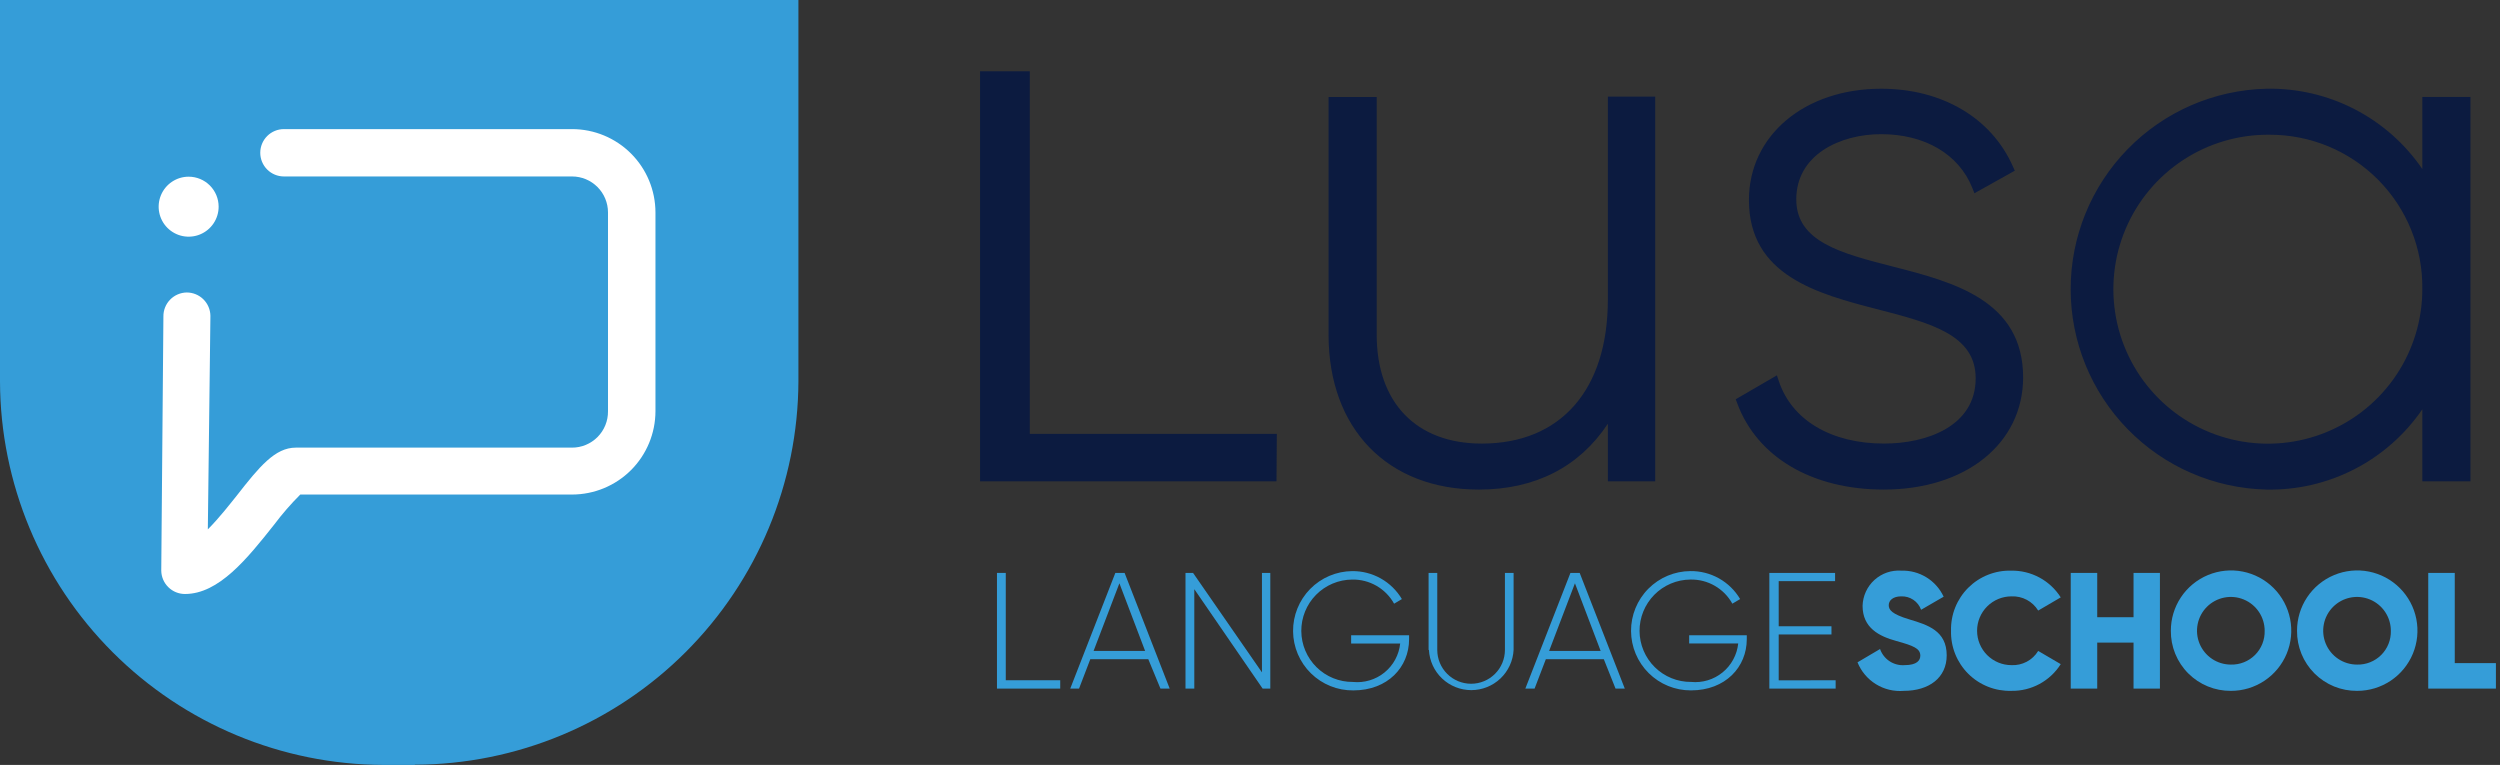<svg xmlns="http://www.w3.org/2000/svg" width="268" height="82" viewBox="0 0 268 82" fill="none"><rect x="0" y="0" width="268" height="82" fill="#333333" stroke="none"/><path d="M44.445 82H41.097C30.209 81.962 19.778 77.62 12.079 69.921C4.38 62.222 0.038 51.791 0 40.903V0H85.59V40.879C85.552 51.767 81.21 62.198 73.511 69.897C65.812 77.596 55.381 81.938 44.493 81.976" fill="#359DD8"></path><path d="M19.825 63.676C19.159 63.676 18.518 63.413 18.043 62.945C17.568 62.477 17.297 61.84 17.287 61.174L17.517 33.929C17.512 33.596 17.573 33.264 17.696 32.955C17.819 32.645 18.002 32.362 18.235 32.123C18.467 31.884 18.744 31.693 19.05 31.561C19.356 31.429 19.686 31.359 20.019 31.354C20.686 31.354 21.326 31.617 21.801 32.085C22.276 32.553 22.548 33.19 22.557 33.856L22.279 56.75C23.488 55.541 24.697 53.982 25.386 53.123C27.803 50.029 29.483 47.986 31.707 47.986H61.297C61.809 47.99 62.317 47.891 62.791 47.695C63.265 47.5 63.695 47.212 64.056 46.849C64.418 46.485 64.703 46.053 64.895 45.578C65.088 45.103 65.183 44.595 65.177 44.082V22.772C65.177 21.75 64.771 20.769 64.047 20.046C63.324 19.323 62.344 18.916 61.321 18.916H30.438C29.765 18.916 29.119 18.649 28.643 18.173C28.167 17.697 27.9 17.051 27.9 16.378C27.9 15.705 28.167 15.059 28.643 14.583C29.119 14.107 29.765 13.84 30.438 13.84H61.333C63.701 13.843 65.971 14.785 67.646 16.46C69.32 18.134 70.262 20.404 70.266 22.772V44.082C70.262 46.45 69.32 48.72 67.646 50.395C65.971 52.069 63.701 53.011 61.333 53.015H32.191C31.185 54.019 30.252 55.093 29.398 56.23C26.498 59.892 23.464 63.676 19.825 63.676Z" fill="white"></path><path d="M23.438 22.157C23.438 22.793 23.25 23.414 22.896 23.943C22.543 24.472 22.041 24.884 21.453 25.127C20.866 25.37 20.219 25.434 19.596 25.31C18.972 25.186 18.399 24.88 17.95 24.43C17.5 23.98 17.194 23.408 17.07 22.784C16.945 22.16 17.009 21.514 17.253 20.926C17.496 20.339 17.908 19.837 18.437 19.483C18.965 19.13 19.587 18.941 20.223 18.941C21.076 18.941 21.894 19.28 22.497 19.883C23.099 20.486 23.438 21.304 23.438 22.157Z" fill="white"></path><path d="M136.308 47.044V51.057H105.57V8.184H109.825V47.044H136.308Z" fill="#0C1B40"></path><path d="M136.84 51.6H105.062V7.639H110.393V46.511H136.876L136.84 51.6ZM106.102 50.524H135.764V47.587H109.281V8.714H106.102V50.524Z" fill="#0C1B40"></path><path d="M176.906 10.963V51.056H172.893V43.441C169.847 49.376 164.71 51.903 158.534 51.903C148.973 51.903 142.953 45.569 142.953 35.851V10.963H147.051V35.887C147.051 43.272 151.305 48.095 158.848 48.095C166.717 48.095 172.893 42.958 172.893 32.116V10.963H176.906Z" fill="#0C1B40"></path><path d="M158.534 52.483C148.743 52.483 142.422 45.968 142.422 35.888V10.396H147.583V35.888C147.583 43.14 151.802 47.552 158.848 47.552C167.31 47.552 172.362 41.786 172.362 32.117V10.359H177.439V51.601H172.362V45.425C169.304 50.054 164.566 52.483 158.534 52.483ZM143.498 11.471V35.888C143.498 45.316 149.396 51.408 158.534 51.408C164.94 51.408 169.618 48.64 172.41 43.188L173.426 41.218V50.525H176.375V11.471H173.426V32.117C173.426 42.306 167.841 48.628 158.848 48.628C151.246 48.628 146.519 43.793 146.519 35.888V11.471H143.498Z" fill="#0C1B40"></path><path d="M216.266 40.553C216.266 47.128 210.488 51.939 201.894 51.939C193.868 51.939 188.598 48.168 186.652 43.031L190.097 41.024C191.548 45.364 195.875 48.095 201.894 48.095C207.515 48.095 212.253 45.605 212.253 40.553C212.253 29.674 187.934 35.887 187.934 21.443C187.934 15.109 193.385 10.057 201.58 10.057C208.071 10.057 213.051 13.187 215.215 18.083L211.854 20.005C210.162 15.834 205.992 13.961 201.58 13.961C196.358 13.961 191.91 16.693 191.91 21.503C191.995 32.2 216.266 25.867 216.266 40.553Z" fill="#0C1B40"></path><path d="M201.941 52.482C194.253 52.482 188.367 49.013 186.227 43.223L186.07 42.8L190.482 40.237L190.688 40.854C192.09 45.048 196.308 47.55 201.977 47.55C206.51 47.55 211.792 45.713 211.792 40.552C211.792 35.886 206.957 34.629 201.312 33.166C194.834 31.498 187.485 29.54 187.485 21.442C187.485 14.528 193.443 9.512 201.663 9.512C208.19 9.512 213.484 12.63 215.793 17.864L215.986 18.299L211.659 20.717L211.429 20.136C209.979 16.51 206.316 14.383 201.663 14.383C197.275 14.383 192.561 16.571 192.561 21.381C192.561 25.926 197.396 27.159 202.908 28.573C209.459 30.253 216.881 32.2 216.881 40.491C216.844 47.575 210.716 52.482 201.941 52.482ZM187.364 43.272C189.503 48.372 194.906 51.406 201.941 51.406C210.088 51.406 215.769 46.946 215.769 40.528C215.769 33.021 209.072 31.305 202.606 29.649C196.876 28.186 191.461 26.797 191.461 21.418C191.461 16.667 195.631 13.343 201.627 13.343C206.462 13.343 210.378 15.531 212.143 19.218L214.56 17.828C212.324 13.271 207.525 10.575 201.615 10.575C194.012 10.575 188.5 15.144 188.5 21.454C188.5 28.706 195.124 30.483 201.53 32.151C207.344 33.65 212.819 35.064 212.819 40.612C212.819 45.52 208.541 48.687 201.941 48.687C196.066 48.687 191.606 46.148 189.854 41.869L187.364 43.272Z" fill="#0C1B40"></path><path d="M264.298 10.962V51.056H260.2V41.99C258.498 45.057 255.993 47.602 252.955 49.355C249.916 51.107 246.459 52 242.952 51.938C237.485 51.807 232.286 49.543 228.466 45.63C224.646 41.717 222.508 36.465 222.508 30.997C222.508 25.529 224.646 20.277 228.466 16.364C232.286 12.451 237.485 10.187 242.952 10.056C246.459 9.994 249.916 10.887 252.955 12.639C255.993 14.392 258.498 16.937 260.2 20.004V10.962H264.298ZM260.2 31.015C260.165 27.676 259.142 24.422 257.261 21.663C255.38 18.905 252.725 16.764 249.629 15.511C246.534 14.258 243.138 13.948 239.867 14.622C236.597 15.295 233.598 16.921 231.25 19.294C228.901 21.668 227.308 24.684 226.669 27.961C226.031 31.239 226.376 34.632 227.662 37.713C228.948 40.795 231.117 43.427 233.896 45.279C236.675 47.13 239.939 48.118 243.278 48.118C245.522 48.132 247.745 47.696 249.817 46.838C251.89 45.979 253.77 44.715 255.347 43.119C256.923 41.523 258.165 39.628 258.999 37.545C259.832 35.462 260.241 33.234 260.2 30.991V31.015Z" fill="#0C1B40"></path><path d="M242.956 52.482C237.346 52.349 232.011 50.027 228.09 46.012C224.169 41.998 221.975 36.609 221.975 30.997C221.975 25.386 224.169 19.997 228.09 15.982C232.011 11.967 237.346 9.645 242.956 9.512C246.238 9.445 249.485 10.197 252.404 11.7C255.322 13.202 257.82 15.408 259.673 18.118V10.394H264.834V51.6H259.673V43.876C257.82 46.586 255.322 48.792 252.404 50.294C249.485 51.797 246.238 52.549 242.956 52.482ZM242.956 10.588C237.629 10.717 232.564 12.925 228.842 16.738C225.121 20.551 223.037 25.669 223.037 30.997C223.037 36.325 225.121 41.443 228.842 45.256C232.564 49.069 237.629 51.277 242.956 51.406C246.371 51.48 249.74 50.618 252.7 48.914C255.659 47.209 258.096 44.727 259.745 41.736L260.749 39.972V50.56H263.758V11.47H260.749V22.058L259.782 20.27C258.131 17.271 255.689 14.783 252.723 13.076C249.756 11.369 246.378 10.508 242.956 10.588ZM243.27 48.626C239.776 48.657 236.351 47.65 233.43 45.731C230.51 43.812 228.225 41.069 226.866 37.849C225.507 34.63 225.135 31.079 225.798 27.648C226.46 24.217 228.128 21.06 230.588 18.578C233.047 16.096 236.189 14.4 239.615 13.707C243.04 13.014 246.594 13.354 249.825 14.684C253.057 16.014 255.82 18.274 257.765 21.177C259.71 24.081 260.748 27.496 260.749 30.991C260.779 33.302 260.349 35.596 259.483 37.739C258.618 39.882 257.334 41.832 255.707 43.473C254.08 45.115 252.142 46.416 250.007 47.301C247.872 48.185 245.582 48.636 243.27 48.626ZM243.27 14.444C239.988 14.412 236.771 15.357 234.027 17.158C231.283 18.959 229.136 21.535 227.859 24.559C226.582 27.583 226.232 30.918 226.854 34.141C227.476 37.364 229.042 40.329 231.352 42.66C233.663 44.991 236.615 46.583 239.832 47.233C243.049 47.884 246.387 47.564 249.422 46.313C252.457 45.063 255.051 42.938 256.877 40.21C258.702 37.482 259.675 34.273 259.673 30.991C259.702 28.822 259.298 26.669 258.486 24.658C257.674 22.647 256.469 20.818 254.942 19.277C253.415 17.737 251.597 16.516 249.593 15.686C247.589 14.856 245.439 14.434 243.27 14.444Z" fill="#0C1B40"></path><path d="M113.656 72.923V73.818H106.875V61.416H107.818V72.923H113.656Z" fill="#359DD8"></path><path d="M123.095 70.663H116.882L115.673 73.818H114.73L119.565 61.416H120.557L125.391 73.818H124.4L123.095 70.663ZM122.756 69.78L120 62.528L117.233 69.78H122.756Z" fill="#359DD8"></path><path d="M136.176 61.416V73.818H135.354L128.029 63.157V73.818H127.086V61.416H127.896L135.281 72.077V61.416H136.176Z" fill="#359DD8"></path><path d="M151.055 68.524C151.055 71.509 148.771 74.011 145.072 74.011C144.232 74.019 143.399 73.862 142.621 73.548C141.842 73.234 141.132 72.769 140.533 72.181C139.934 71.593 139.456 70.893 139.127 70.12C138.799 69.347 138.625 68.517 138.617 67.678C138.61 66.838 138.767 66.005 139.081 65.226C139.395 64.447 139.859 63.738 140.448 63.139C141.036 62.539 141.736 62.062 142.509 61.733C143.282 61.404 144.111 61.231 144.951 61.223C146.025 61.211 147.082 61.482 148.018 62.008C148.954 62.534 149.734 63.297 150.282 64.221L149.448 64.716C149.004 63.917 148.351 63.254 147.559 62.798C146.766 62.343 145.865 62.111 144.951 62.13C144.231 62.134 143.518 62.281 142.854 62.561C142.19 62.841 141.588 63.25 141.081 63.763C140.575 64.275 140.175 64.883 139.904 65.551C139.632 66.218 139.495 66.933 139.5 67.653C139.505 68.374 139.651 69.087 139.931 69.751C140.212 70.415 140.62 71.017 141.133 71.523C141.646 72.029 142.253 72.43 142.921 72.701C143.589 72.972 144.303 73.11 145.024 73.105C146.243 73.23 147.463 72.866 148.414 72.094C149.366 71.321 149.972 70.202 150.1 68.983H144.842V68.101H151.055V68.524Z" fill="#359DD8"></path><path d="M153.145 69.672V61.416H154.075V69.672C154.075 70.633 154.457 71.556 155.137 72.236C155.817 72.916 156.74 73.298 157.701 73.298C158.663 73.298 159.585 72.916 160.265 72.236C160.946 71.556 161.328 70.633 161.328 69.672V61.416H162.258V69.672C162.198 70.835 161.694 71.931 160.849 72.733C160.005 73.535 158.884 73.982 157.72 73.982C156.555 73.982 155.434 73.535 154.59 72.733C153.745 71.931 153.241 70.835 153.181 69.672H153.145Z" fill="#359DD8"></path><path d="M171.928 70.663H165.716L164.507 73.818H163.516L168.351 61.416H169.342L174.177 73.818H173.185L171.928 70.663ZM171.59 69.78L168.834 62.528L166.066 69.78H171.59Z" fill="#359DD8"></path><path d="M187.255 68.522C187.255 71.507 184.971 74.01 181.272 74.01C179.576 74.017 177.947 73.352 176.742 72.158C175.537 70.965 174.856 69.341 174.848 67.645C174.84 65.95 175.506 64.32 176.699 63.115C177.893 61.91 179.516 61.229 181.212 61.221C182.285 61.208 183.343 61.478 184.279 62.004C185.215 62.531 185.996 63.294 186.542 64.219L185.708 64.714C185.266 63.914 184.613 63.251 183.82 62.795C183.028 62.339 182.126 62.108 181.212 62.128C180.491 62.133 179.778 62.279 179.114 62.559C178.45 62.84 177.848 63.248 177.342 63.761C176.836 64.274 176.436 64.881 176.164 65.549C175.893 66.216 175.756 66.931 175.76 67.652C175.765 68.372 175.912 69.085 176.192 69.749C176.472 70.413 176.88 71.015 177.393 71.521C177.906 72.028 178.514 72.428 179.181 72.699C179.849 72.971 180.564 73.108 181.284 73.103C182.5 73.221 183.713 72.855 184.659 72.082C185.606 71.311 186.208 70.196 186.337 68.981H181.079V68.099H187.255V68.522Z" fill="#359DD8"></path><path d="M196.781 72.923V73.818H189.674V61.416H196.721V62.298H190.677V67.133H196.334V68.016H190.677V72.935L196.781 72.923Z" fill="#359DD8"></path><path d="M199.125 71.001L201.542 69.575C201.73 70.113 202.09 70.574 202.566 70.887C203.043 71.199 203.609 71.346 204.177 71.303C205.519 71.303 205.858 70.771 205.858 70.288C205.858 69.526 205.144 69.224 203.295 68.717C201.446 68.209 199.669 67.314 199.669 64.945C199.682 64.421 199.802 63.904 200.021 63.427C200.239 62.95 200.552 62.523 200.941 62.17C201.33 61.818 201.786 61.547 202.282 61.376C202.778 61.205 203.304 61.136 203.827 61.174C204.773 61.145 205.706 61.394 206.512 61.89C207.318 62.386 207.96 63.108 208.36 63.966L205.942 65.368C205.785 64.932 205.493 64.557 205.108 64.298C204.724 64.04 204.266 63.91 203.803 63.93C202.92 63.93 202.473 64.377 202.473 64.873C202.473 65.368 202.775 65.828 204.709 66.408C206.643 66.988 208.686 67.617 208.686 70.252C208.686 72.669 206.776 74.059 204.093 74.059C203.047 74.148 201.999 73.899 201.105 73.348C200.211 72.798 199.517 71.975 199.125 71.001Z" fill="#359DD8"></path><path d="M209.15 67.617C209.129 66.764 209.281 65.915 209.598 65.123C209.915 64.331 210.39 63.611 210.994 63.009C211.597 62.406 212.318 61.932 213.111 61.617C213.903 61.302 214.752 61.151 215.605 61.174C216.661 61.157 217.703 61.412 218.632 61.913C219.562 62.415 220.346 63.147 220.911 64.039L218.494 65.453C218.196 64.966 217.773 64.568 217.27 64.3C216.766 64.032 216.199 63.905 215.629 63.93C214.651 63.93 213.714 64.319 213.022 65.01C212.331 65.701 211.943 66.639 211.943 67.617C211.943 68.594 212.331 69.532 213.022 70.224C213.714 70.915 214.651 71.303 215.629 71.303C216.199 71.33 216.766 71.203 217.27 70.935C217.775 70.667 218.197 70.268 218.494 69.78L220.911 71.195C220.348 72.088 219.564 72.821 218.634 73.323C217.705 73.825 216.661 74.079 215.605 74.059C214.752 74.082 213.903 73.932 213.111 73.616C212.318 73.301 211.597 72.828 210.994 72.225C210.39 71.622 209.915 70.903 209.598 70.11C209.281 69.318 209.129 68.47 209.15 67.617Z" fill="#359DD8"></path><path d="M231.543 61.416V73.818H228.715V68.886H224.823V73.818H221.982V61.416H224.823V66.166H228.715V61.416H231.543Z" fill="#359DD8"></path><path d="M232.715 67.617C232.713 66.339 233.09 65.09 233.798 64.026C234.506 62.963 235.514 62.134 236.694 61.644C237.874 61.154 239.173 61.025 240.426 61.274C241.679 61.523 242.83 62.138 243.734 63.041C244.637 63.944 245.252 65.096 245.501 66.349C245.75 67.602 245.621 68.901 245.131 70.081C244.641 71.26 243.812 72.269 242.748 72.977C241.685 73.685 240.435 74.062 239.158 74.06C238.309 74.068 237.468 73.906 236.683 73.586C235.897 73.265 235.184 72.79 234.584 72.191C233.984 71.591 233.51 70.877 233.189 70.092C232.868 69.307 232.707 68.465 232.715 67.617ZM242.772 67.617C242.772 66.9 242.559 66.199 242.161 65.603C241.762 65.006 241.196 64.541 240.533 64.267C239.871 63.992 239.142 63.921 238.438 64.061C237.735 64.201 237.089 64.546 236.581 65.053C236.074 65.56 235.729 66.206 235.589 66.91C235.449 67.613 235.521 68.342 235.795 69.005C236.07 69.667 236.535 70.234 237.131 70.632C237.727 71.031 238.428 71.243 239.146 71.243C239.625 71.257 240.103 71.172 240.549 70.994C240.995 70.817 241.4 70.55 241.739 70.211C242.079 69.871 242.345 69.466 242.523 69.02C242.7 68.574 242.785 68.097 242.772 67.617Z" fill="#359DD8"></path><path d="M246.242 67.617C246.24 66.339 246.617 65.09 247.325 64.026C248.034 62.963 249.042 62.134 250.221 61.644C251.401 61.154 252.7 61.025 253.953 61.274C255.207 61.523 256.358 62.138 257.261 63.041C258.165 63.944 258.78 65.096 259.028 66.349C259.277 67.602 259.148 68.901 258.658 70.081C258.168 71.26 257.339 72.269 256.276 72.977C255.212 73.685 253.963 74.062 252.685 74.06C251.837 74.068 250.995 73.906 250.21 73.586C249.425 73.265 248.711 72.79 248.111 72.191C247.512 71.591 247.037 70.877 246.716 70.092C246.396 69.307 246.234 68.465 246.242 67.617ZM256.299 67.617C256.299 66.9 256.086 66.199 255.688 65.603C255.289 65.006 254.723 64.541 254.061 64.267C253.398 63.992 252.669 63.921 251.965 64.061C251.262 64.201 250.616 64.546 250.109 65.053C249.602 65.56 249.256 66.206 249.116 66.91C248.977 67.613 249.048 68.342 249.323 69.005C249.597 69.667 250.062 70.234 250.658 70.632C251.255 71.031 251.956 71.243 252.673 71.243C253.153 71.257 253.63 71.172 254.076 70.994C254.522 70.817 254.927 70.55 255.267 70.211C255.606 69.871 255.873 69.466 256.05 69.02C256.228 68.574 256.312 68.097 256.299 67.617Z" fill="#359DD8"></path><path d="M267.561 71.086V73.818H260.309V61.416H263.149V71.086H267.561Z" fill="#359DD8"></path></svg>